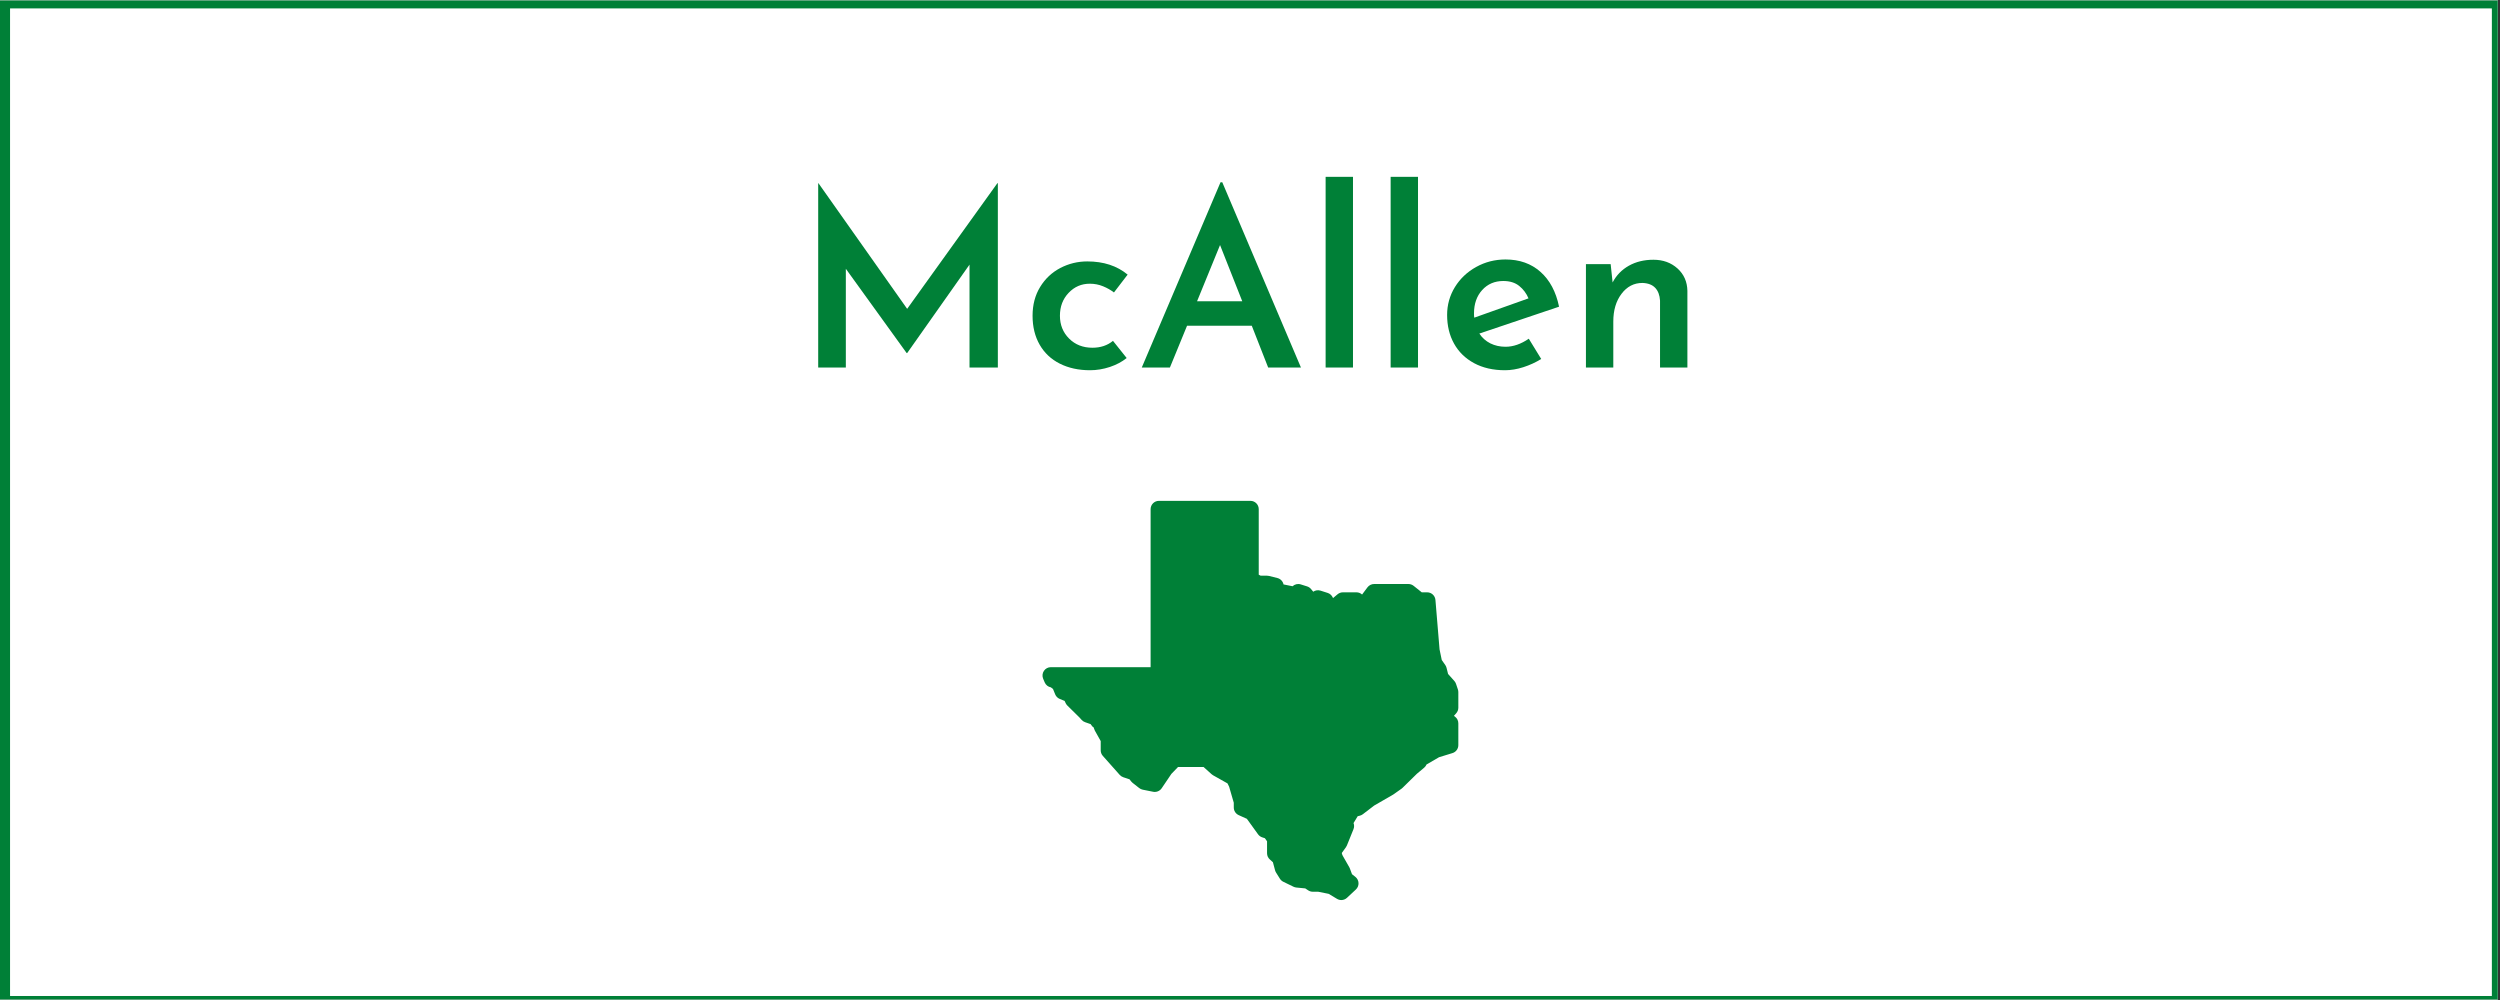 <?xml version="1.0" encoding="UTF-8"?> <svg xmlns="http://www.w3.org/2000/svg" xmlns:xlink="http://www.w3.org/1999/xlink" width="562.5pt" height="225pt" viewBox="0 0 562.5 225" version="1.2"><rect x="0" y="0" width="562.5" height="225" fill="#333333" stroke="none"/><defs><g><symbol overflow="visible" id="glyph0-0"><path style="stroke:none;" d=""></path></symbol><symbol overflow="visible" id="glyph0-1"><path style="stroke:none;" d="M 45.922 -41.469 L 45.922 0 L 39.547 0 L 39.547 -23.156 L 25.516 -3.25 L 25.406 -3.25 L 11.719 -22.219 L 11.719 0 L 5.5 0 L 5.5 -41.469 L 5.562 -41.469 L 25.516 -13.203 L 45.812 -41.469 Z M 45.922 -41.469 "></path></symbol><symbol overflow="visible" id="glyph0-2"><path style="stroke:none;" d="M 23.484 -2.141 C 22.453 -1.297 21.191 -0.625 19.703 -0.125 C 18.223 0.363 16.734 0.609 15.234 0.609 C 12.672 0.609 10.406 0.113 8.438 -0.875 C 6.477 -1.863 4.969 -3.285 3.906 -5.141 C 2.844 -6.992 2.312 -9.164 2.312 -11.656 C 2.312 -14.113 2.879 -16.27 4.016 -18.125 C 5.148 -19.977 6.66 -21.398 8.547 -22.391 C 10.441 -23.379 12.469 -23.875 14.625 -23.875 C 18.289 -23.875 21.316 -22.883 23.703 -20.906 L 20.625 -16.891 C 19.926 -17.43 19.109 -17.895 18.172 -18.281 C 17.242 -18.664 16.25 -18.859 15.188 -18.859 C 13.312 -18.859 11.723 -18.172 10.422 -16.797 C 9.117 -15.422 8.469 -13.707 8.469 -11.656 C 8.469 -9.602 9.156 -7.891 10.531 -6.516 C 11.906 -5.141 13.656 -4.453 15.781 -4.453 C 17.613 -4.453 19.156 -4.969 20.406 -6 Z M 23.484 -2.141 "></path></symbol><symbol overflow="visible" id="glyph0-3"><path style="stroke:none;" d="M 26.062 -9.406 L 11.5 -9.406 L 7.641 0 L 1.312 0 L 19.031 -41.688 L 19.422 -41.688 L 37.125 0 L 29.75 0 Z M 23.922 -14.906 L 18.922 -27.562 L 13.75 -14.906 Z M 23.922 -14.906 "></path></symbol><symbol overflow="visible" id="glyph0-4"><path style="stroke:none;" d="M 10.391 -42.906 L 10.391 0 L 4.234 0 L 4.234 -42.906 Z M 10.391 -42.906 "></path></symbol><symbol overflow="visible" id="glyph0-5"><path style="stroke:none;" d="M 15.453 -4.672 C 17.18 -4.672 18.926 -5.273 20.688 -6.484 L 23.484 -1.922 C 22.234 -1.148 20.895 -0.535 19.469 -0.078 C 18.039 0.379 16.664 0.609 15.344 0.609 C 12.664 0.609 10.344 0.078 8.375 -0.984 C 6.414 -2.047 4.914 -3.508 3.875 -5.375 C 2.832 -7.25 2.312 -9.398 2.312 -11.828 C 2.312 -14.098 2.895 -16.188 4.062 -18.094 C 5.238 -20 6.832 -21.508 8.844 -22.625 C 10.863 -23.75 13.066 -24.312 15.453 -24.312 C 18.609 -24.312 21.227 -23.383 23.312 -21.531 C 25.406 -19.676 26.801 -17.062 27.5 -13.688 L 9.562 -7.641 C 10.188 -6.691 11.008 -5.957 12.031 -5.438 C 13.062 -4.926 14.203 -4.672 15.453 -4.672 Z M 14.953 -19.469 C 13.016 -19.469 11.43 -18.789 10.203 -17.438 C 8.973 -16.082 8.359 -14.32 8.359 -12.156 C 8.359 -11.75 8.379 -11.438 8.422 -11.219 L 20.625 -15.562 C 20.145 -16.695 19.445 -17.629 18.531 -18.359 C 17.613 -19.098 16.422 -19.469 14.953 -19.469 Z M 14.953 -19.469 "></path></symbol><symbol overflow="visible" id="glyph0-6"><path style="stroke:none;" d="M 19.422 -24.25 C 21.578 -24.25 23.379 -23.598 24.828 -22.297 C 26.273 -20.992 27.02 -19.316 27.062 -17.266 L 27.062 0 L 20.906 0 L 20.906 -15.062 C 20.832 -16.281 20.473 -17.234 19.828 -17.922 C 19.18 -18.617 18.219 -18.988 16.938 -19.031 C 15.031 -19.031 13.461 -18.211 12.234 -16.578 C 11.004 -14.953 10.391 -12.875 10.391 -10.344 L 10.391 0 L 4.234 0 L 4.234 -23.266 L 9.797 -23.266 L 10.234 -19.141 C 11.078 -20.754 12.297 -22.008 13.891 -22.906 C 15.484 -23.801 17.328 -24.25 19.422 -24.25 Z M 19.422 -24.25 "></path></symbol></g><clipPath id="clip1"><path d="M 0 0.102 L 562 0.102 L 562 224.898 L 0 224.898 Z M 0 0.102 "></path></clipPath><clipPath id="clip2"><path d="M 2 1 L 561 1 L 561 224.898 L 2 224.898 Z M 2 1 "></path></clipPath><clipPath id="clip3"><path d="M 234.375 112.602 L 328.125 112.602 L 328.125 202.602 L 234.375 202.602 Z M 234.375 112.602 "></path></clipPath></defs><g id="surface1"><g clip-path="url(#clip1)" clip-rule="nonzero"><path style=" stroke:none;fill-rule:nonzero;fill:rgb(100%,100%,100%);fill-opacity:1;" d="M 0 0.102 L 562.5 0.102 L 562.5 225.102 L 0 225.102 Z M 0 0.102 "></path><path style=" stroke:none;fill-rule:nonzero;fill:rgb(100%,100%,100%);fill-opacity:1;" d="M 0 0.102 L 562.5 0.102 L 562.5 225.102 L 0 225.102 Z M 0 0.102 "></path><rect x="0" y="0" width="562.5" height="225" style="fill:rgb(0%,50.2%,21.57%);fill-opacity:1;stroke:none;"></rect><path style=" stroke:none;fill-rule:nonzero;fill:rgb(0%,50.2%,21.57%);fill-opacity:1;" d="M -10.711 237.73 L -11.328 237.73 L -11.328 -11.863 L 574.383 -11.863 L 574.383 237.73 Z M -10.094 -10.625 L -10.094 236.492 L 573.148 236.492 L 573.148 -10.625 Z M -10.094 -10.625 "></path></g><g clip-path="url(#clip2)" clip-rule="nonzero"><path style=" stroke:none;fill-rule:nonzero;fill:rgb(100%,100%,100%);fill-opacity:1;" d="M 2.262 1.891 L 560.668 1.891 L 560.668 224.098 L 2.262 224.098 Z M 2.262 1.891 "></path></g><g style="fill:rgb(0%,50.2%,21.57%);fill-opacity:1;"><use xlink:href="#glyph0-1" x="178.594" y="82.694"></use></g><g style="fill:rgb(0%,50.2%,21.57%);fill-opacity:1;"><use xlink:href="#glyph0-2" x="230.015" y="82.694"></use></g><g style="fill:rgb(0%,50.2%,21.57%);fill-opacity:1;"><use xlink:href="#glyph0-3" x="255.588" y="82.694"></use></g><g style="fill:rgb(0%,50.2%,21.57%);fill-opacity:1;"><use xlink:href="#glyph0-4" x="294.031" y="82.694"></use></g><g style="fill:rgb(0%,50.2%,21.57%);fill-opacity:1;"><use xlink:href="#glyph0-4" x="308.66" y="82.694"></use></g><g style="fill:rgb(0%,50.2%,21.57%);fill-opacity:1;"><use xlink:href="#glyph0-5" x="323.289" y="82.694"></use></g><g style="fill:rgb(0%,50.2%,21.57%);fill-opacity:1;"><use xlink:href="#glyph0-6" x="352.601" y="82.694"></use></g><g clip-path="url(#clip3)" clip-rule="nonzero"><path style=" stroke:none;fill-rule:nonzero;fill:rgb(0%,50.2%,21.57%);fill-opacity:1;" d="M 301.793 202.512 C 301.461 202.512 301.129 202.422 300.828 202.242 L 298.945 201.113 L 296.594 200.641 L 295.379 200.641 C 295.012 200.641 294.652 200.531 294.344 200.328 L 293.684 199.891 L 291.684 199.695 C 291.465 199.672 291.25 199.613 291.051 199.52 L 288.742 198.398 C 288.426 198.242 288.156 198 287.969 197.699 L 287.109 196.32 C 287.008 196.164 286.938 195.992 286.887 195.812 L 286.406 194 L 285.715 193.379 C 285.312 193.027 285.086 192.52 285.086 191.984 L 285.086 189.293 L 284.605 188.602 L 283.988 188.398 C 283.617 188.277 283.289 188.035 283.059 187.715 L 280.547 184.234 L 278.703 183.402 C 278.035 183.098 277.602 182.434 277.602 181.703 L 277.598 180.609 L 276.551 177 L 276.184 176.262 L 272.941 174.438 C 272.82 174.371 272.711 174.289 272.605 174.195 L 270.801 172.57 L 265.062 172.57 L 263.562 174.125 L 261.375 177.363 C 260.949 177.984 260.188 178.297 259.457 178.148 L 257.117 177.68 C 256.832 177.625 256.559 177.496 256.328 177.316 L 254.828 176.137 C 254.711 176.043 254.602 175.938 254.508 175.816 L 254.145 175.348 L 252.738 174.879 C 252.43 174.773 252.152 174.59 251.934 174.348 L 248.133 170.07 C 247.828 169.727 247.66 169.285 247.66 168.828 L 247.66 166.742 L 246.332 164.367 C 246.25 164.219 246.188 164.059 246.145 163.891 L 246.102 163.711 C 245.867 163.559 245.668 163.359 245.52 163.117 L 245.402 162.934 L 244.152 162.496 C 243.855 162.395 243.586 162.219 243.379 161.988 L 242.867 161.422 L 240.152 158.746 C 239.996 158.59 239.871 158.41 239.777 158.215 L 239.539 157.707 L 238.441 157.258 C 237.977 157.07 237.605 156.695 237.414 156.227 L 236.922 155.012 L 236.445 154.652 C 235.824 154.539 235.305 154.121 235.059 153.543 L 234.711 152.715 C 234.465 152.137 234.527 151.477 234.875 150.953 C 235.223 150.43 235.805 150.113 236.434 150.113 L 258.887 150.113 L 258.887 114.562 C 258.887 113.527 259.727 112.691 260.758 112.691 L 281.344 112.691 C 282.379 112.691 283.215 113.527 283.215 114.562 L 283.215 129.309 L 283.656 129.531 L 285.086 129.531 C 285.238 129.531 285.391 129.551 285.539 129.586 L 287.41 130.055 C 288.121 130.234 288.652 130.801 288.793 131.496 L 290.828 131.906 C 291.309 131.453 292.012 131.281 292.66 131.488 L 294.094 131.938 C 294.438 132.043 294.742 132.25 294.973 132.523 L 295.48 133.137 C 295.949 132.812 296.547 132.711 297.121 132.895 L 298.734 133.41 C 299.242 133.578 299.66 133.953 299.875 134.449 L 299.93 134.57 L 300.957 133.707 C 301.293 133.43 301.723 133.273 302.16 133.273 L 305.203 133.273 C 305.676 133.273 306.129 133.457 306.469 133.77 L 307.68 132.152 C 308.035 131.68 308.59 131.402 309.18 131.402 L 316.898 131.402 C 317.324 131.402 317.734 131.547 318.066 131.812 L 319.895 133.273 L 321.109 133.273 C 322.082 133.273 322.891 134.02 322.973 134.988 L 323.898 146.102 L 324.395 148.5 L 325.191 149.637 C 325.32 149.828 325.418 150.039 325.473 150.262 L 325.816 151.641 L 327.223 153.215 C 327.395 153.406 327.52 153.629 327.602 153.867 L 328.027 155.129 C 328.09 155.324 328.125 155.527 328.125 155.73 L 328.125 159.238 C 328.125 159.695 327.957 160.137 327.652 160.48 L 327.133 161.066 L 327.375 161.25 C 327.848 161.602 328.125 162.156 328.125 162.746 L 328.125 167.656 C 328.125 168.477 327.59 169.203 326.805 169.445 L 323.777 170.379 L 320.969 172.012 C 320.848 172.289 320.672 172.531 320.441 172.727 L 318.809 174.09 L 315.57 177.266 C 315.496 177.336 315.422 177.398 315.34 177.461 L 313.465 178.781 L 309.195 181.246 L 306.637 183.203 C 306.438 183.352 306.211 183.465 305.973 183.527 L 305.48 183.652 L 304.586 185.125 C 304.57 185.148 304.559 185.164 304.547 185.188 C 304.715 185.617 304.719 186.109 304.535 186.562 L 303.051 190.234 C 302.996 190.375 302.922 190.508 302.836 190.625 L 301.926 191.887 L 301.926 192.086 L 302.098 192.512 L 303.602 195.148 C 303.648 195.238 303.691 195.328 303.727 195.422 L 304.199 196.695 L 304.969 197.305 C 305.395 197.648 305.648 198.152 305.668 198.695 C 305.691 199.238 305.473 199.766 305.074 200.137 L 303.07 202.008 C 302.715 202.34 302.254 202.512 301.793 202.512 Z M 301.793 202.512 "></path></g></g></svg> 